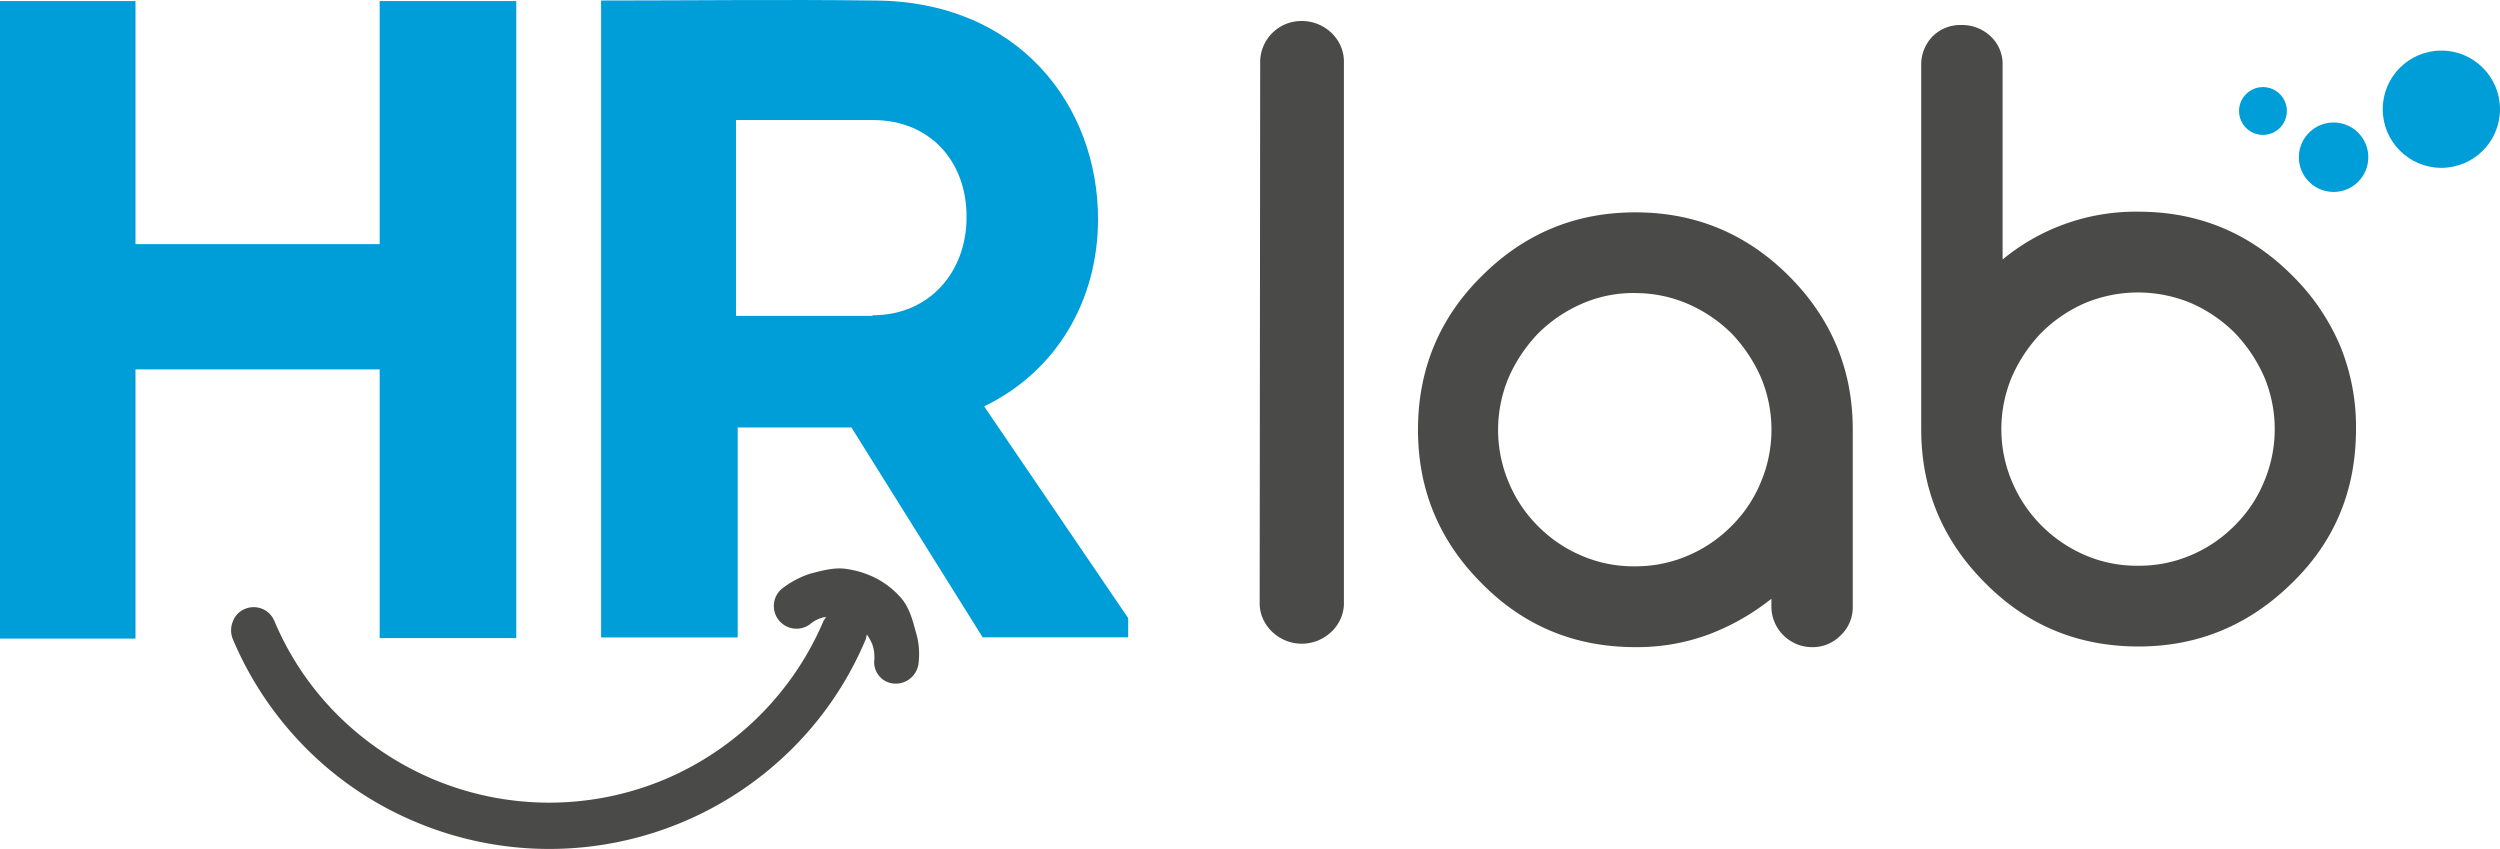 <?xml version="1.0" encoding="utf-8"?>
<svg xmlns="http://www.w3.org/2000/svg" data-name="Layer 1" id="Layer_1" viewBox="0 0 781.06 265.14">
  <defs>
    <style>.cls-1{fill:#009ed9;}.cls-2{fill:#4a4a49;}</style>
  </defs>
  <title>HRlab_Logo_web</title>
  <path class="cls-1" d="M118.62,199.51V115.4H42.33v84.11H0V.34H42.33V76.27h76.29V.34H161.3v199H118.62Z"/>
  <path class="cls-1" d="M352.47,193.11v6H307L266,133.54H230.48v65.62H187.8V.16c28.45,0,56.55-.36,85,0,45.53,0,70.25,32.9,70.25,68.29,0,25.25-12.81,47.48-35.57,58.51ZM272.62,98.5c18,0,29.52-13.87,29.35-30.94,0-16.72-11-30.06-29.35-30.06H229.94V98.68h42.68Z"/>
  <circle class="cls-1" cx="729.07" cy="49.12" r="10.85"/>
  <circle class="cls-1" cx="762.74" cy="34.12" r="18.32"/>
  <circle class="cls-1" cx="707.04" cy="34.69" r="7.47" transform="translate(442.98 691.49) rotate(-70.91)"/>
  <path class="cls-2" d="M553.43,189.55v-2.49a72.49,72.49,0,0,1-19.74,11.21,64.45,64.45,0,0,1-22.76,3.91c-18.86,0-34.86-6.58-48-19.92-13.34-13.33-19.92-29.34-19.92-48s6.58-34.86,19.92-48c13.34-13.34,29.34-19.92,48-19.92s34.67,6.58,48,19.92,19.92,29.34,19.92,48v55.3a12,12,0,0,1-3.74,8.9,12.23,12.23,0,0,1-8.89,3.73,12.74,12.74,0,0,1-12.8-12.63Zm-42.68-98A40,40,0,0,0,494,95a44.45,44.45,0,0,0-13.51,9.24,47.38,47.38,0,0,0-9.07,13.52,42.16,42.16,0,0,0,0,33.08,41.86,41.86,0,0,0,9.07,13.51A42.38,42.38,0,0,0,494,173.55a40.78,40.78,0,0,0,16.72,3.38,41.3,41.3,0,0,0,16.71-3.38A42.43,42.43,0,0,0,541,164.3a41.1,41.1,0,0,0,9.07-13.51,42.16,42.16,0,0,0,0-33.08A47.59,47.59,0,0,0,541,104.19,44.49,44.49,0,0,0,527.46,95,41.14,41.14,0,0,0,510.75,91.57Z"/>
  <path class="cls-2" d="M625.45,81.25a65.23,65.23,0,0,1,42.68-15.11c18.68,0,34.68,6.58,48,19.91a68.46,68.46,0,0,1,14.94,21.88,66.43,66.43,0,0,1,5,26.14c0,19-6.58,35-19.92,48-13.52,13.33-29.52,19.91-48,19.91-18.85,0-34.85-6.58-48-19.91-13.34-13.34-19.92-29.35-19.92-48V20.43a12.6,12.6,0,0,1,3.56-9.07,12.32,12.32,0,0,1,9.07-3.55,12.94,12.94,0,0,1,9.07,3.55,11.8,11.8,0,0,1,3.73,9.07V81.25ZM668,176.75a41.34,41.34,0,0,0,16.71-3.38,42.38,42.38,0,0,0,13.52-9.25,41.15,41.15,0,0,0,9.07-13.51,42.16,42.16,0,0,0,0-33.08A47.59,47.59,0,0,0,698.19,104a44.49,44.49,0,0,0-13.52-9.24,43,43,0,0,0-33.43,0A44.62,44.62,0,0,0,637.72,104a47.8,47.8,0,0,0-9.07,13.52,42.16,42.16,0,0,0,0,33.08,43.28,43.28,0,0,0,22.59,22.76A40.78,40.78,0,0,0,668,176.75Z"/>
  <path class="cls-2" d="M393.55,188.49c0,6.93,6.05,12.62,13.16,12.62s13.16-5.69,13.16-12.62V19.19c0-6.94-6-12.63-13.16-12.63a12.87,12.87,0,0,0-13,12.63Z"/>
  <path class="cls-2" d="M281.87,187.24a26.66,26.66,0,0,0-8.18-6.58,29.15,29.15,0,0,0-10-3c-3.38-.36-7.29.71-10.67,1.6a29,29,0,0,0-8.89,4.8,7.08,7.08,0,0,0,8.89,11,10.16,10.16,0,0,1,4.09-2.14c.36-.17.71,0,1.07-.17a7.38,7.38,0,0,0-.89,1.24,93.41,93.41,0,0,1-49.44,49.44,93.39,93.39,0,0,1-72.56,0,94.66,94.66,0,0,1-29.69-19.92A91.83,91.83,0,0,1,85.72,194a7,7,0,0,0-9.25-3.73,6.72,6.72,0,0,0-3.73,3.91,7.3,7.3,0,0,0,0,5.51,107.77,107.77,0,0,0,22.94,34.15,106,106,0,0,0,34.14,22.94,107.55,107.55,0,0,0,117.73-22.94,106.07,106.07,0,0,0,22.94-34.15c.18-.53.18-1.07.36-1.42a15.34,15.34,0,0,1,1.6,2.84,11.74,11.74,0,0,1,.71,5,6.7,6.7,0,0,0,6.22,7.47h.54A7.16,7.16,0,0,0,287,207,23.64,23.64,0,0,0,286,197C285.07,193.47,284,189.91,281.87,187.24Zm-1.78,23.65Z"/>
</svg>